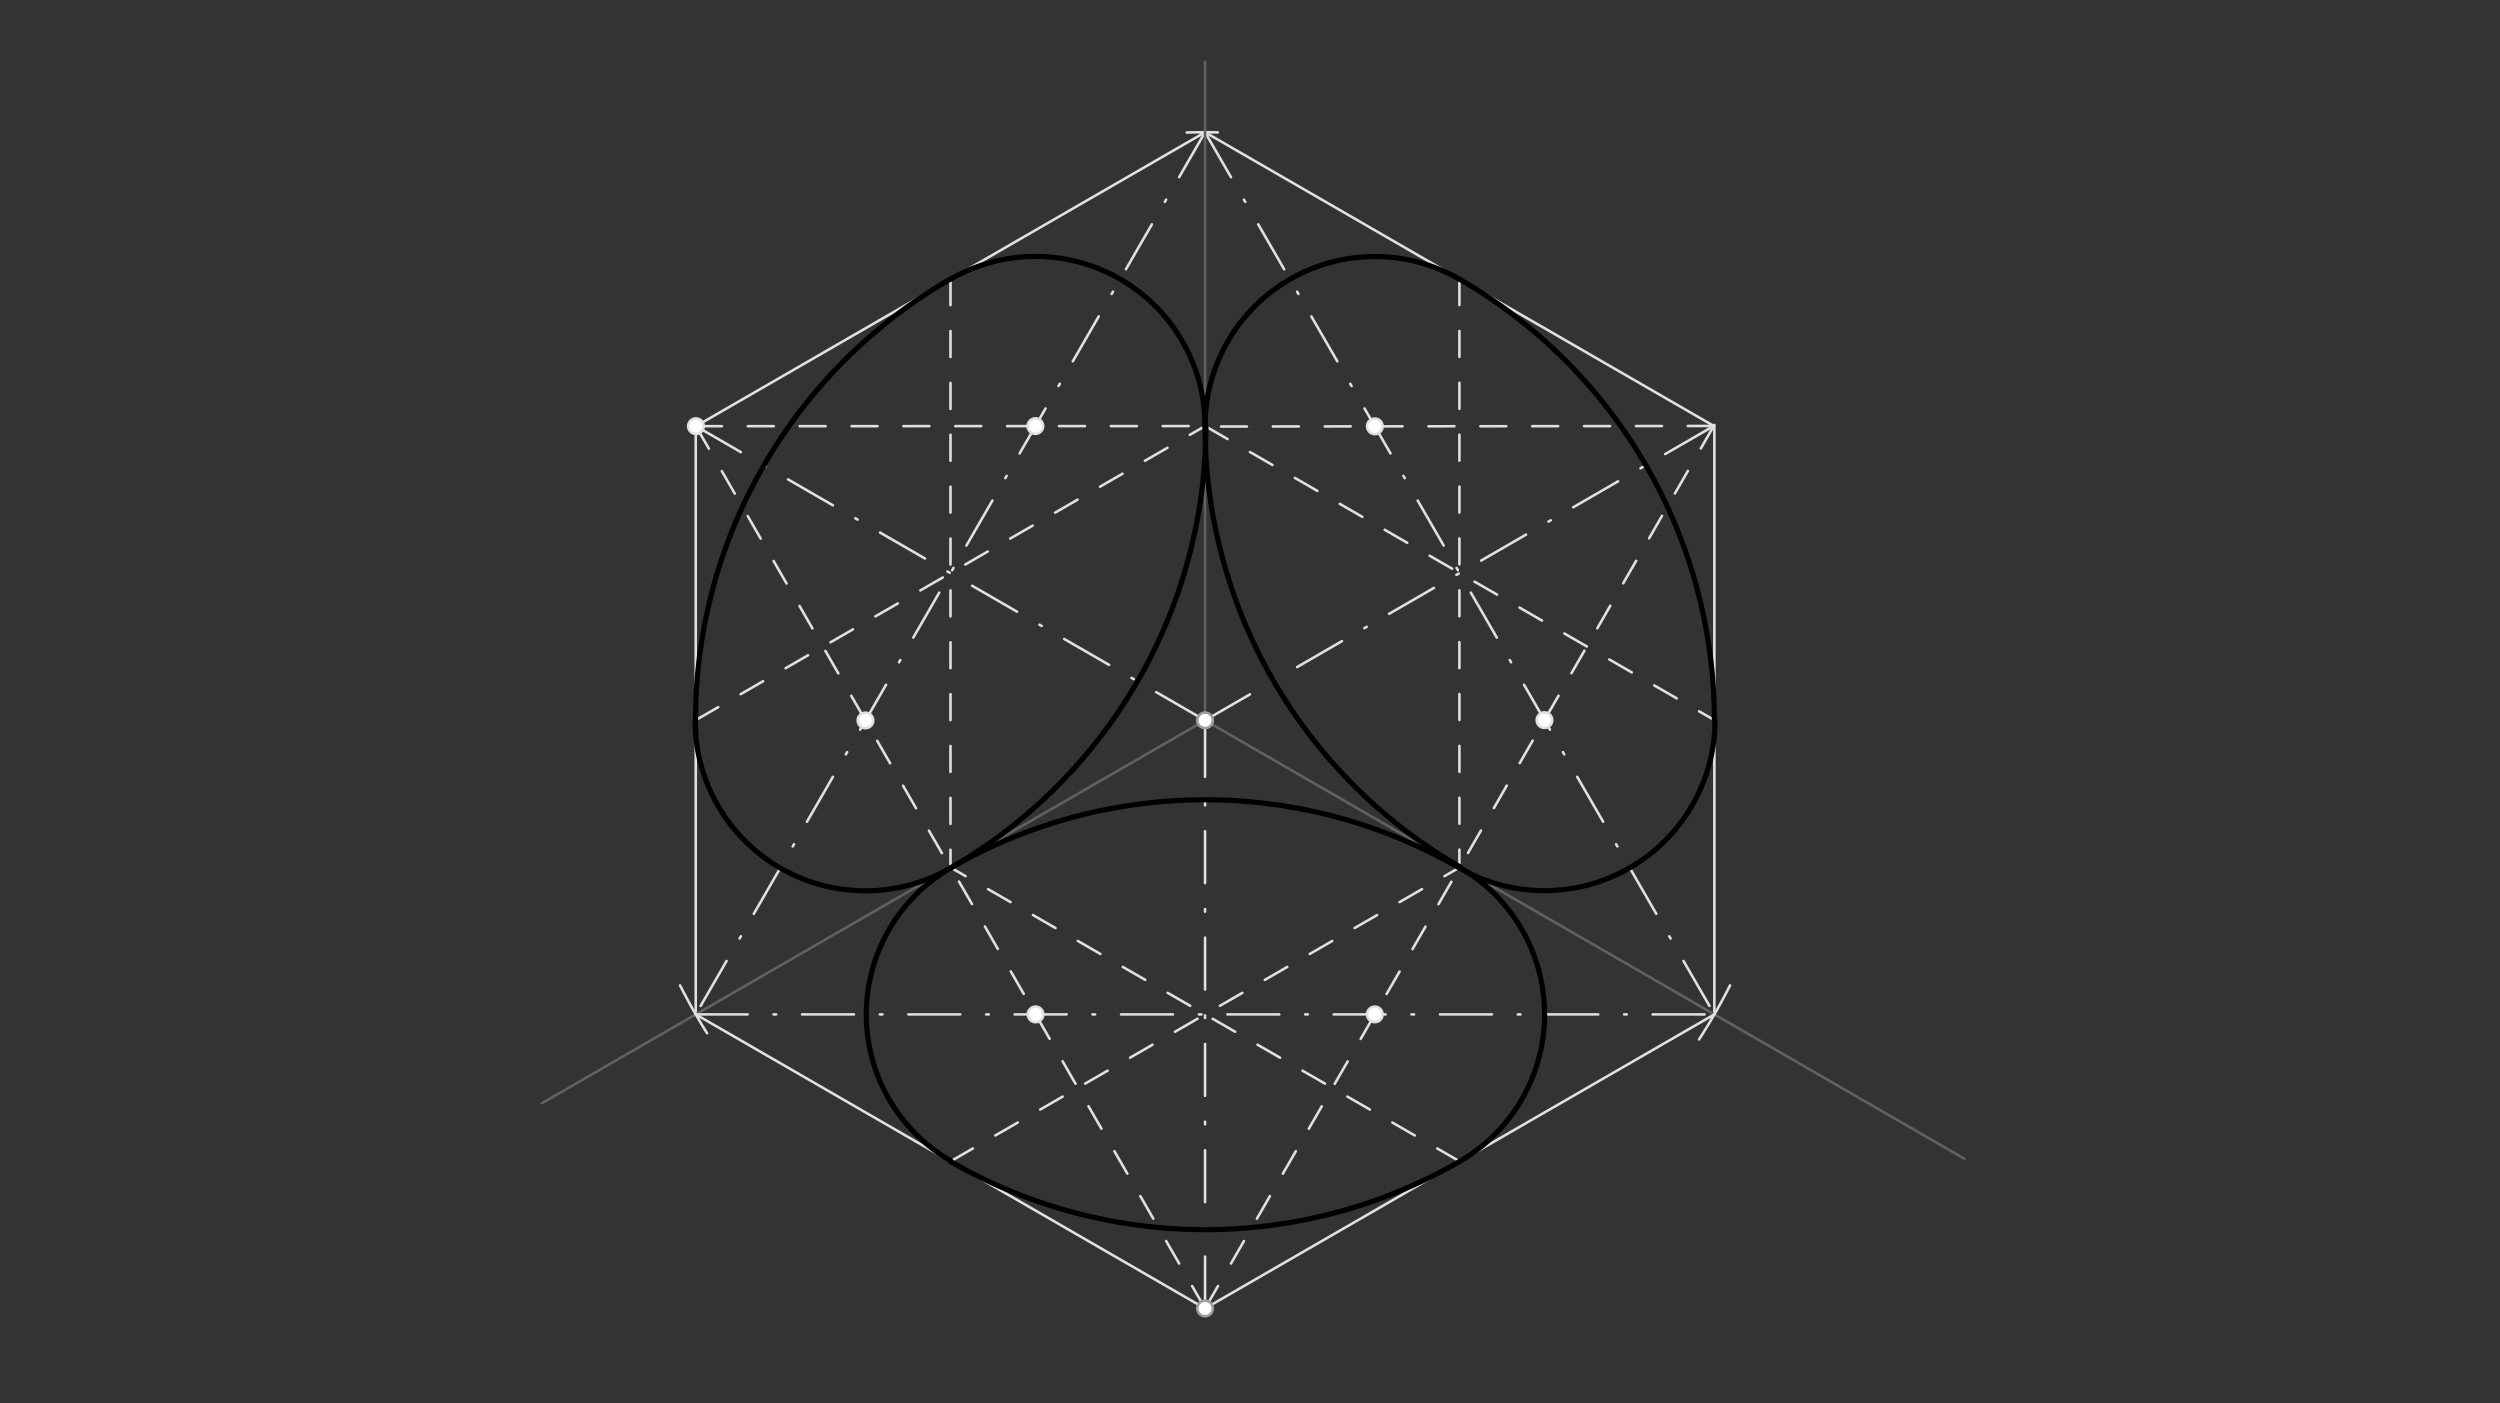 <svg xmlns="http://www.w3.org/2000/svg" class="svg--816" height="100%" preserveAspectRatio="xMidYMid meet" viewBox="0 0 964 541" width="100%"><rect x="0" y="0" width="964" height="541" fill="#333333" stroke="none"/><defs><marker id="marker-arrow" markerHeight="16" markerUnits="userSpaceOnUse" markerWidth="24" orient="auto-start-reverse" refX="24" refY="4" viewBox="0 0 24 8"><path d="M 0 0 L 24 4 L 0 8 z" stroke="inherit"></path></marker></defs><g class="aux-layer--949"><g class="element--733"><path d="M 457.615 51.105 A 226.772 226.772 0 0 1 469.569 51.049" fill="none" stroke="#E0E0E0" stroke-dasharray="none" stroke-linecap="round" stroke-width="1"></path></g><g class="element--733"><line stroke="#E0E0E0" stroke-dasharray="none" stroke-linecap="round" stroke-width="1" x1="268.277" x2="268.277" y1="391.153" y2="164.196"></line></g><g class="element--733"><line stroke="#E0E0E0" stroke-dasharray="none" stroke-linecap="round" stroke-width="1" x1="464.667" x2="268.357" y1="50.996" y2="164.335"></line></g><g class="element--733"><line stroke="#E0E0E0" stroke-dasharray="10" stroke-linecap="round" stroke-width="1" x1="268.277" x2="465.129" y1="277.674" y2="164.022"></line></g><g class="element--733"><line stroke="#E0E0E0" stroke-dasharray="10" stroke-linecap="round" stroke-width="1" x1="366.512" x2="366.512" y1="107.665" y2="334.603"></line></g><g class="element--733"><line stroke="#E0E0E0" stroke-dasharray="20, 10, 1, 10" stroke-linecap="round" stroke-width="1" x1="268.357" x2="464.667" y1="164.335" y2="277.767"></line></g><g class="element--733"><line stroke="#E0E0E0" stroke-dasharray="20, 10, 1, 10" stroke-linecap="round" stroke-width="1" x1="464.667" x2="268.277" y1="50.996" y2="391.153"></line></g><g class="element--733"><line stroke="#E0E0E0" stroke-dasharray="10" stroke-linecap="round" stroke-width="1" x1="268.357" x2="464.667" y1="164.335" y2="164.289"></line></g><g class="element--733"><line stroke="#E0E0E0" stroke-dasharray="10" stroke-linecap="round" stroke-width="1" x1="268.357" x2="366.512" y1="164.335" y2="334.724"></line></g><g class="element--733"><line stroke="#E0E0E0" stroke-dasharray="none" stroke-linecap="round" stroke-width="1" x1="661.057" x2="661.057" y1="391.153" y2="163.846"></line></g><g class="element--733"><line stroke="#E0E0E0" stroke-dasharray="none" stroke-linecap="round" stroke-width="1" x1="464.667" x2="660.825" y1="50.996" y2="164.248"></line></g><g class="element--733"><line stroke="#E0E0E0" stroke-dasharray="10" stroke-linecap="round" stroke-width="1" x1="562.746" x2="562.746" y1="107.622" y2="334.675"></line></g><g class="element--733"><line stroke="#E0E0E0" stroke-dasharray="10" stroke-linecap="round" stroke-width="1" x1="464.667" x2="660.981" y1="164.289" y2="277.631"></line></g><g class="element--733"><line stroke="#E0E0E0" stroke-dasharray="20, 10, 1, 10" stroke-linecap="round" stroke-width="1" x1="464.667" x2="661.057" y1="50.996" y2="391.153"></line></g><g class="element--733"><line stroke="#E0E0E0" stroke-dasharray="20, 10, 1, 10" stroke-linecap="round" stroke-width="1" x1="464.667" x2="660.825" y1="277.767" y2="164.248"></line></g><g class="element--733"><line stroke="#E0E0E0" stroke-dasharray="10" stroke-linecap="round" stroke-width="1" x1="660.825" x2="464.995" y1="164.248" y2="164.478"></line></g><g class="element--733"><line stroke="#E0E0E0" stroke-dasharray="10" stroke-linecap="round" stroke-width="1" x1="660.825" x2="562.746" y1="164.248" y2="334.68"></line></g><g class="element--733"><circle cx="333.721" cy="277.801" r="3" stroke="#E0E0E0" stroke-width="1" fill="#ffffff"></circle>}</g><g class="element--733"><circle cx="399.248" cy="164.304" r="3" stroke="#E0E0E0" stroke-width="1" fill="#ffffff"></circle>}</g><g class="element--733"><circle cx="268.357" cy="164.335" r="3" stroke="#E0E0E0" stroke-width="1" fill="#ffffff"></circle>}</g><g class="element--733"><circle cx="530.142" cy="164.402" r="3" stroke="#E0E0E0" stroke-width="1" fill="#ffffff"></circle>}</g><g class="element--733"><circle cx="595.545" cy="277.684" r="3" stroke="#E0E0E0" stroke-width="1" fill="#ffffff"></circle>}</g></g><g class="main-layer--75a"><g class="element--733"><line stroke="#616161" stroke-dasharray="none" stroke-linecap="round" stroke-width="1" x1="464.667" x2="464.667" y1="23.767" y2="277.767"></line></g><g class="element--733"><line stroke="#616161" stroke-dasharray="none" stroke-linecap="round" stroke-width="1" x1="464.667" x2="208.952" y1="277.767" y2="425.404"></line></g><g class="element--733"><line stroke="#616161" stroke-dasharray="none" stroke-linecap="round" stroke-width="1" x1="464.667" x2="757.449" y1="277.767" y2="446.805"></line></g><g class="element--733"><path d="M 667.095 379.984 A 226.772 226.772 0 0 1 655.164 400.797" fill="none" stroke="#E0E0E0" stroke-dasharray="none" stroke-linecap="round" stroke-width="1"></path></g><g class="element--733"><path d="M 262.242 379.992 A 226.772 226.772 0 0 0 272.648 398.408" fill="none" stroke="#E0E0E0" stroke-dasharray="none" stroke-linecap="round" stroke-width="1"></path></g><g class="element--733"><line stroke="#E0E0E0" stroke-dasharray="none" stroke-linecap="round" stroke-width="1" x1="268.277" x2="464.667" y1="391.153" y2="504.539"></line></g><g class="element--733"><line stroke="#E0E0E0" stroke-dasharray="none" stroke-linecap="round" stroke-width="1" x1="661.057" x2="464.667" y1="391.153" y2="504.539"></line></g><g class="element--733"><line stroke="#E0E0E0" stroke-dasharray="10" stroke-linecap="round" stroke-width="1" x1="366.472" x2="563.368" y1="447.846" y2="334.168"></line></g><g class="element--733"><line stroke="#E0E0E0" stroke-dasharray="10" stroke-linecap="round" stroke-width="1" x1="562.862" x2="366.72" y1="447.846" y2="334.603"></line></g><g class="element--733"><line stroke="#E0E0E0" stroke-dasharray="20, 10, 1, 10" stroke-linecap="round" stroke-width="1" x1="268.277" x2="661.057" y1="391.153" y2="391.153"></line></g><g class="element--733"><line stroke="#E0E0E0" stroke-dasharray="20, 10, 1, 10" stroke-linecap="round" stroke-width="1" x1="464.667" x2="464.667" y1="504.539" y2="277.767"></line></g><g class="element--733"><line stroke="#E0E0E0" stroke-dasharray="10" stroke-linecap="round" stroke-width="1" x1="464.667" x2="366.72" y1="504.539" y2="334.603"></line></g><g class="element--733"><line stroke="#E0E0E0" stroke-dasharray="10" stroke-linecap="round" stroke-width="1" x1="464.667" x2="562.862" y1="504.539" y2="334.46"></line></g><g class="element--733"><path d="M 366.72 334.603 A 65.27 65.27 0 0 0 366.596 447.631" fill="none" stroke="#000000" stroke-dasharray="none" stroke-linecap="round" stroke-width="2"></path></g><g class="element--733"><path d="M 562.862 334.46 A 65.463 65.463 0 0 1 562.862 447.846" fill="none" stroke="#000000" stroke-dasharray="none" stroke-linecap="round" stroke-width="2"></path></g><g class="element--733"><path d="M 366.72 334.603 A 196.142 196.142 0 0 1 562.738 334.675" fill="none" stroke="#000000" stroke-dasharray="none" stroke-linecap="round" stroke-width="2"></path></g><g class="element--733"><path d="M 366.472 447.846 A 196.39 196.39 0 0 0 562.862 447.846" fill="none" stroke="#000000" stroke-dasharray="none" stroke-linecap="round" stroke-width="2"></path></g><g class="element--733"><path d="M 366.512 334.724 A 65.692 65.692 0 0 1 268.028 277.674" fill="none" stroke="#000000" stroke-dasharray="none" stroke-linecap="round" stroke-width="2"></path></g><g class="element--733"><path d="M 366.512 107.665 A 65.419 65.419 0 0 1 464.667 164.289" fill="none" stroke="#000000" stroke-dasharray="none" stroke-linecap="round" stroke-width="2"></path></g><g class="element--733"><path d="M 268.277 283.507 A 196.474 196.474 0 0 1 366.47 107.593" fill="none" stroke="#000000" stroke-dasharray="none" stroke-linecap="round" stroke-width="2"></path></g><g class="element--733"><path d="M 366.512 334.724 A 196.638 196.638 0 0 0 464.996 164.288" fill="none" stroke="#000000" stroke-dasharray="none" stroke-linecap="round" stroke-width="2"></path></g><g class="element--733"><path d="M 562.746 334.68 A 65.76 65.76 0 0 0 661.305 277.63" fill="none" stroke="#000000" stroke-dasharray="none" stroke-linecap="round" stroke-width="2"></path></g><g class="element--733"><path d="M 562.746 107.622 A 65.475 65.475 0 0 0 464.666 164.479" fill="none" stroke="#000000" stroke-dasharray="none" stroke-linecap="round" stroke-width="2"></path></g><g class="element--733"><path d="M 562.746 107.622 A 196.39 196.39 0 0 1 661.057 277.817" fill="none" stroke="#000000" stroke-dasharray="none" stroke-linecap="round" stroke-width="2"></path></g><g class="element--733"><path d="M 464.666 164.479 A 196.158 196.158 0 0 0 562.985 334.264" fill="none" stroke="#000000" stroke-dasharray="none" stroke-linecap="round" stroke-width="2"></path></g><g class="element--733"><circle cx="399.314" cy="391.153" r="3" stroke="#E0E0E0" stroke-width="1" fill="#ffffff"></circle>}</g><g class="element--733"><circle cx="530.13" cy="391.153" r="3" stroke="#E0E0E0" stroke-width="1" fill="#ffffff"></circle>}</g><g class="element--733"><circle cx="464.667" cy="277.767" r="3" stroke="#9E9E9E" stroke-width="1" fill="#ffffff"></circle>}</g><g class="element--733"><circle cx="464.667" cy="504.539" r="3" stroke="#9E9E9E" stroke-width="1" fill="#ffffff"></circle>}</g></g><g class="snaps-layer--ac6"></g><g class="temp-layer--52d"></g></svg>